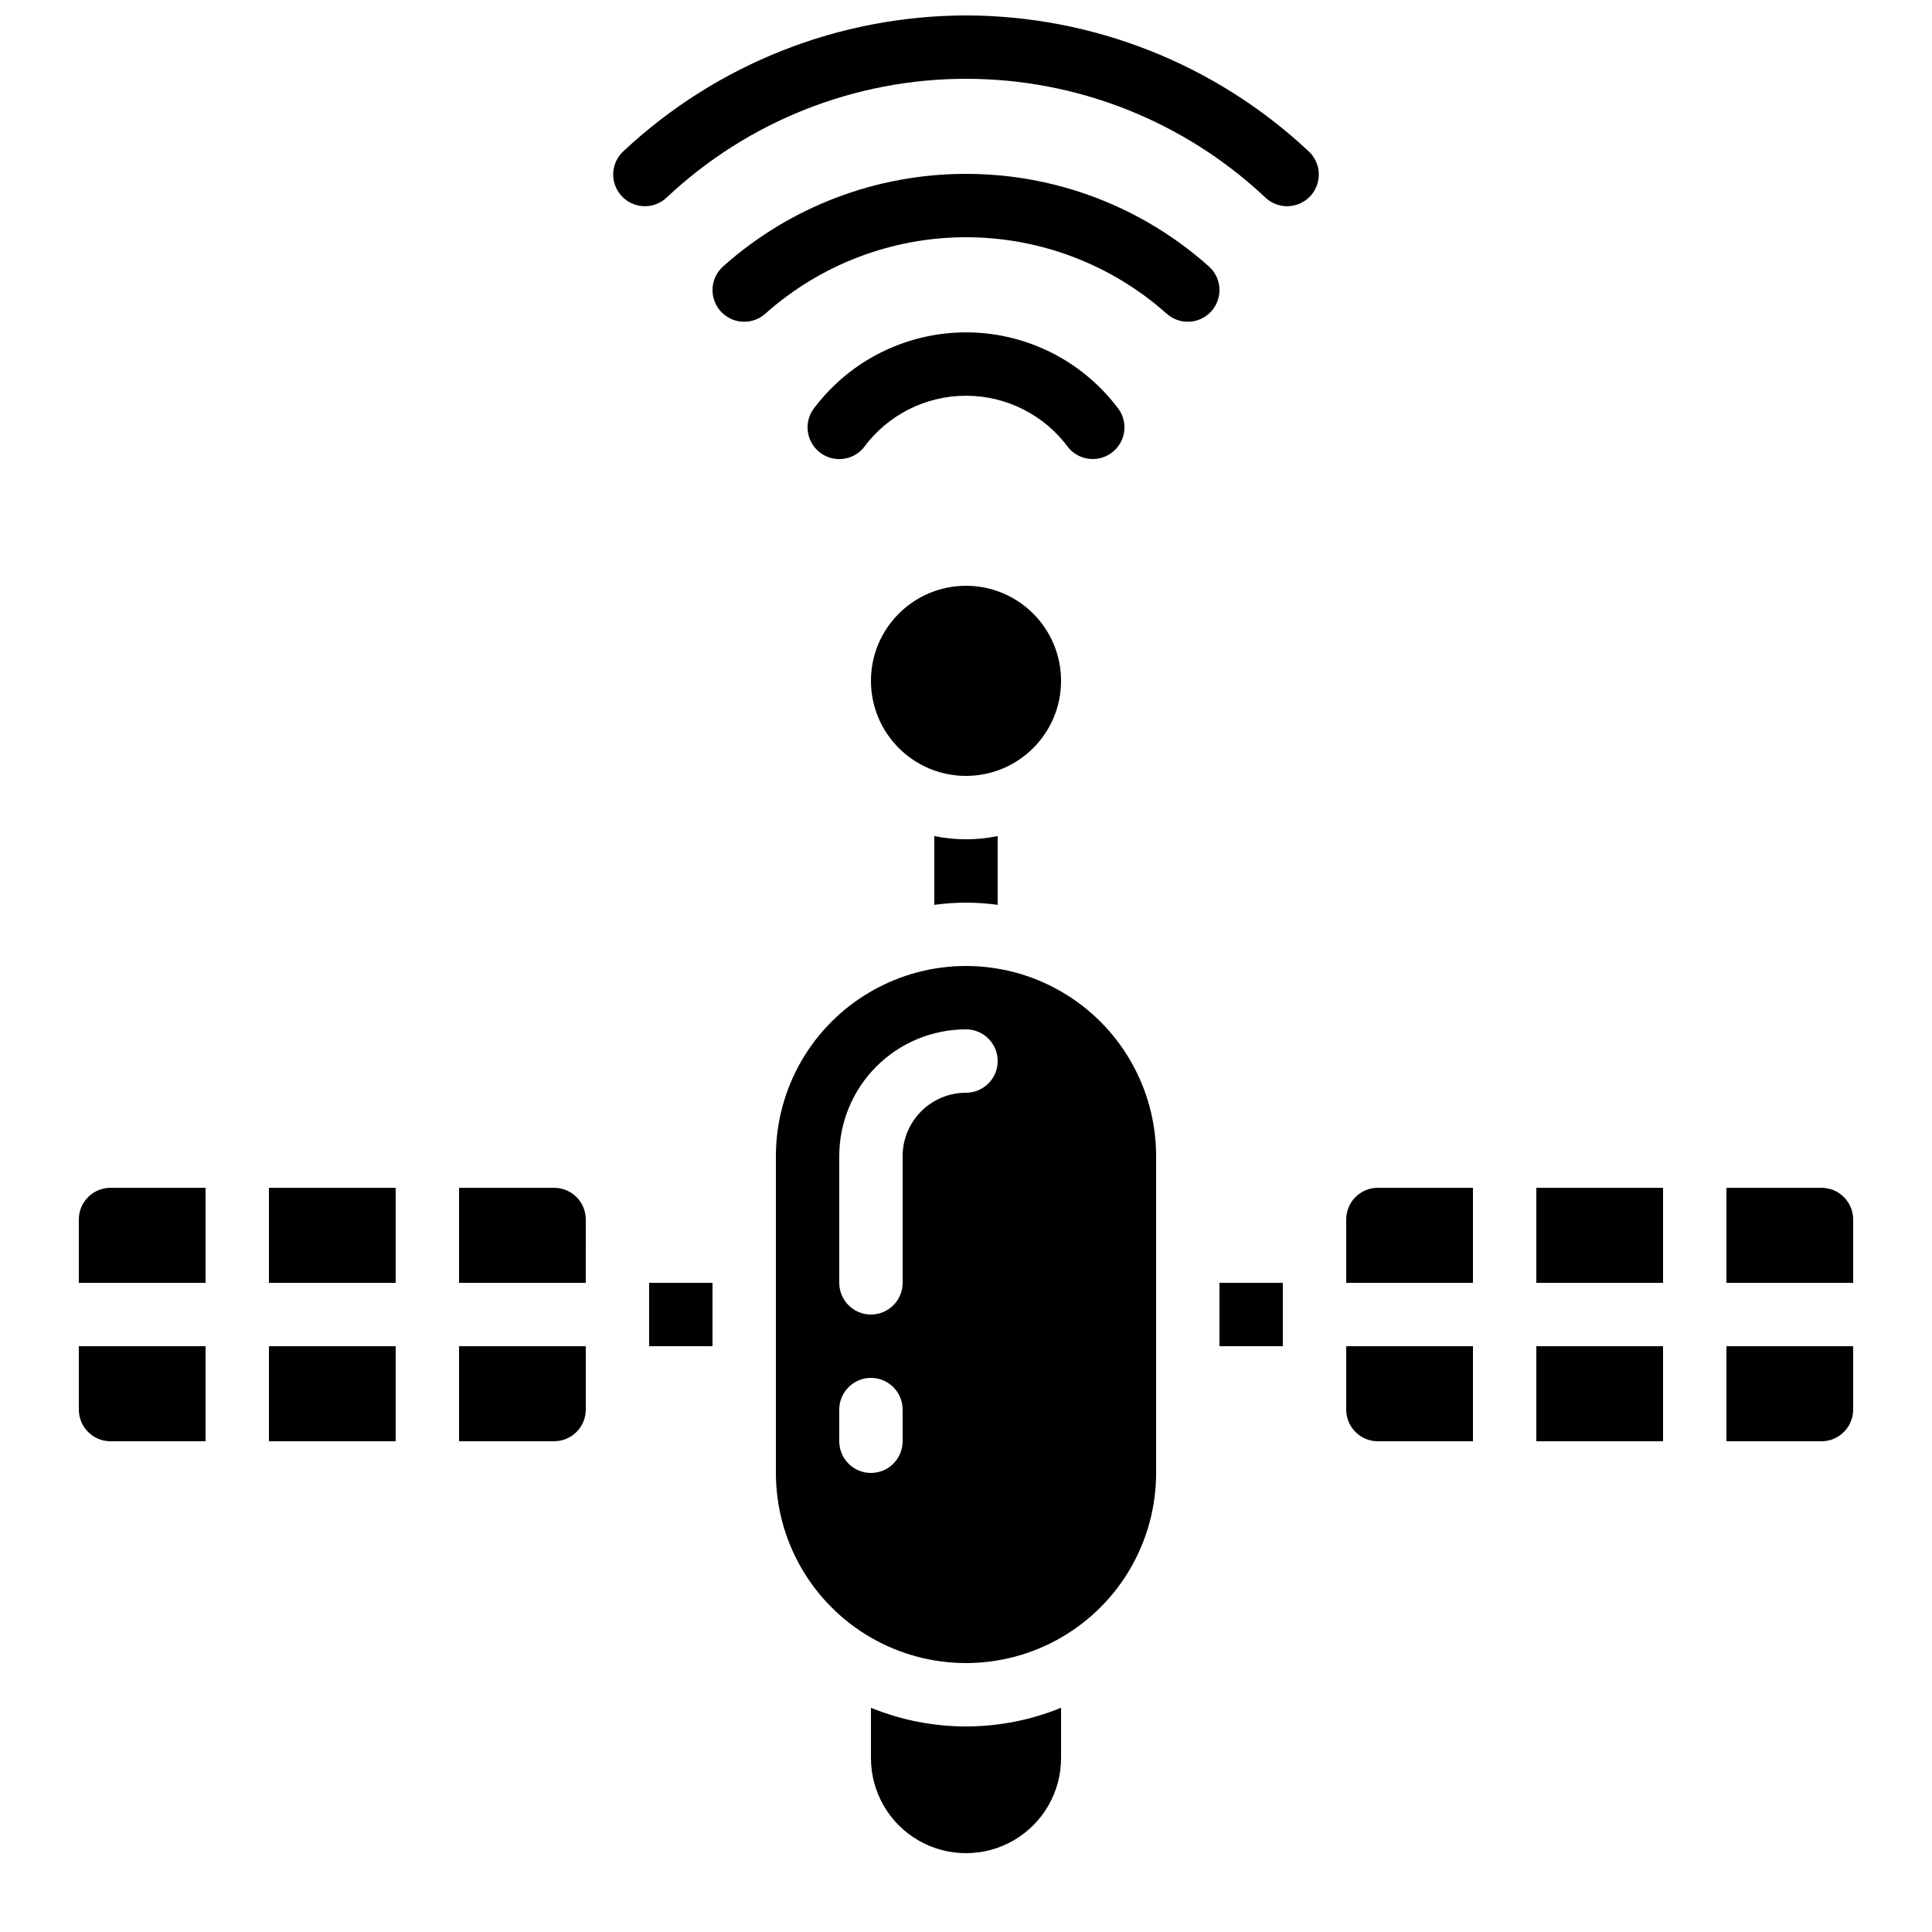 <?xml version="1.0" encoding="UTF-8"?>
<!-- Uploaded to: SVG Repo, www.svgrepo.com, Generator: SVG Repo Mixer Tools -->
<svg width="800px" height="800px" version="1.1" viewBox="144 144 512 512" xmlns="http://www.w3.org/2000/svg">
 <defs>
  <clipPath id="a">
   <path d="m306 148.09h188v50.906h-188z"/>
  </clipPath>
 </defs>
 <path d="m551.14 500.76h33.586v25.191h-33.586z"/>
 <path d="m425.19 324.43c0 13.914-11.277 25.191-25.188 25.191-13.914 0-25.191-11.277-25.191-25.191 0-13.91 11.277-25.188 25.191-25.188 13.91 0 25.188 11.277 25.188 25.188"/>
 <path d="m500.76 467.17v16.793h33.586v-25.188h-25.191c-4.637 0-8.395 3.758-8.395 8.395z"/>
 <path d="m349.62 475.57v58.777c0 18 9.602 34.633 25.191 43.633 15.586 9 34.793 9 50.379 0 15.59-9 25.191-25.633 25.191-43.633v-83.969c0-18-9.602-34.633-25.191-43.629-15.586-9-34.793-9-50.379 0-15.59 8.996-25.191 25.629-25.191 43.629zm16.793-25.191c0-8.906 3.539-17.449 9.84-23.75 6.297-6.297 14.84-9.836 23.75-9.836 4.637 0 8.395 3.758 8.395 8.395 0 4.641-3.758 8.398-8.395 8.398-4.457 0-8.727 1.77-11.875 4.918-3.152 3.148-4.922 7.422-4.922 11.875v33.586c0 4.641-3.758 8.398-8.395 8.398-4.637 0-8.398-3.758-8.398-8.398zm0 67.176c0-4.637 3.762-8.398 8.398-8.398 4.637 0 8.395 3.762 8.395 8.398v8.398-0.004c0 4.641-3.758 8.398-8.395 8.398-4.637 0-8.398-3.758-8.398-8.398z"/>
 <path d="m500.76 509.16v8.398c0 2.227 0.883 4.363 2.457 5.938 1.574 1.574 3.711 2.457 5.938 2.457h25.191v-25.188h-33.586z"/>
 <path d="m425.19 609.92v-13.34c-16.145 6.594-34.234 6.594-50.379 0v13.34c0 9 4.801 17.316 12.594 21.816 7.793 4.5 17.398 4.5 25.191 0s12.594-12.816 12.594-21.816z"/>
 <path d="m299.24 517.55v-16.793h-33.59v25.191h25.191v-0.004c2.227 0 4.363-0.883 5.938-2.457 1.574-1.574 2.461-3.711 2.461-5.938z"/>
 <path d="m290.84 458.78h-25.191v25.191h33.586l0.004-16.797c0-2.227-0.887-4.363-2.461-5.938-1.574-1.574-3.711-2.457-5.938-2.457z"/>
 <path d="m391.6 365.57v18.223c5.57-0.773 11.223-0.773 16.793 0v-18.223c-5.539 1.133-11.254 1.133-16.793 0z"/>
 <path d="m215.27 500.76h33.586v25.191h-33.586z"/>
 <path d="m316.03 483.96h16.793v16.793h-16.793z"/>
 <path d="m215.27 458.78h33.586v25.191h-33.586z"/>
 <path d="m467.17 483.96h16.793v16.793h-16.793z"/>
 <path d="m626.71 458.78h-25.188v25.191h33.586v-16.797c0-2.227-0.883-4.363-2.461-5.938-1.574-1.574-3.707-2.457-5.938-2.457z"/>
 <path d="m198.48 458.78h-25.191c-4.637 0-8.398 3.758-8.398 8.395v16.793h33.59z"/>
 <path d="m173.29 525.95h25.191v-25.188h-33.59v16.793c0 2.227 0.887 4.363 2.461 5.938 1.574 1.574 3.711 2.457 5.938 2.457z"/>
 <path d="m601.52 525.95h25.191-0.004c2.231 0 4.363-0.883 5.938-2.457 1.578-1.574 2.461-3.711 2.461-5.938v-16.793h-33.586z"/>
 <path d="m551.14 458.78h33.586v25.191h-33.586z"/>
 <path d="m433.59 265.65c3.277 0 6.254-1.902 7.625-4.879 1.375-2.973 0.891-6.473-1.234-8.965-9.535-12.434-24.312-19.723-39.977-19.723-15.668 0-30.445 7.289-39.98 19.723-3.012 3.527-2.594 8.832 0.934 11.848 3.527 3.012 8.832 2.594 11.848-0.934 6.332-8.699 16.441-13.844 27.199-13.844s20.867 5.144 27.195 13.844c1.598 1.863 3.934 2.934 6.391 2.93z"/>
 <path d="m400 190.08c-23.746-0.023-46.664 8.711-64.371 24.527-3.461 3.09-3.762 8.395-0.672 11.855 3.09 3.461 8.395 3.762 11.855 0.672 14.645-13.051 33.57-20.262 53.188-20.262 19.613 0 38.543 7.211 53.184 20.262 3.461 3.09 8.77 2.789 11.855-0.672 3.09-3.461 2.789-8.766-0.672-11.855-17.707-15.816-40.625-24.551-64.367-24.527z"/>
 <g clip-path="url(#a)">
  <path d="m400 148.09c-33.648 0.059-66.023 12.859-90.613 35.828-1.715 1.492-2.75 3.617-2.871 5.887-0.121 2.269 0.68 4.492 2.227 6.156 1.547 1.668 3.699 2.637 5.973 2.688 2.273 0.051 4.469-0.824 6.086-2.418 21.453-20.141 49.773-31.348 79.199-31.348 29.422 0 57.742 11.207 79.199 31.348 1.617 1.594 3.812 2.469 6.082 2.418 2.273-0.051 4.43-1.02 5.973-2.688 1.547-1.664 2.348-3.887 2.227-6.156-0.121-2.269-1.156-4.394-2.871-5.887-24.59-22.969-56.965-35.77-90.609-35.828z"/>
 </g>
</svg>